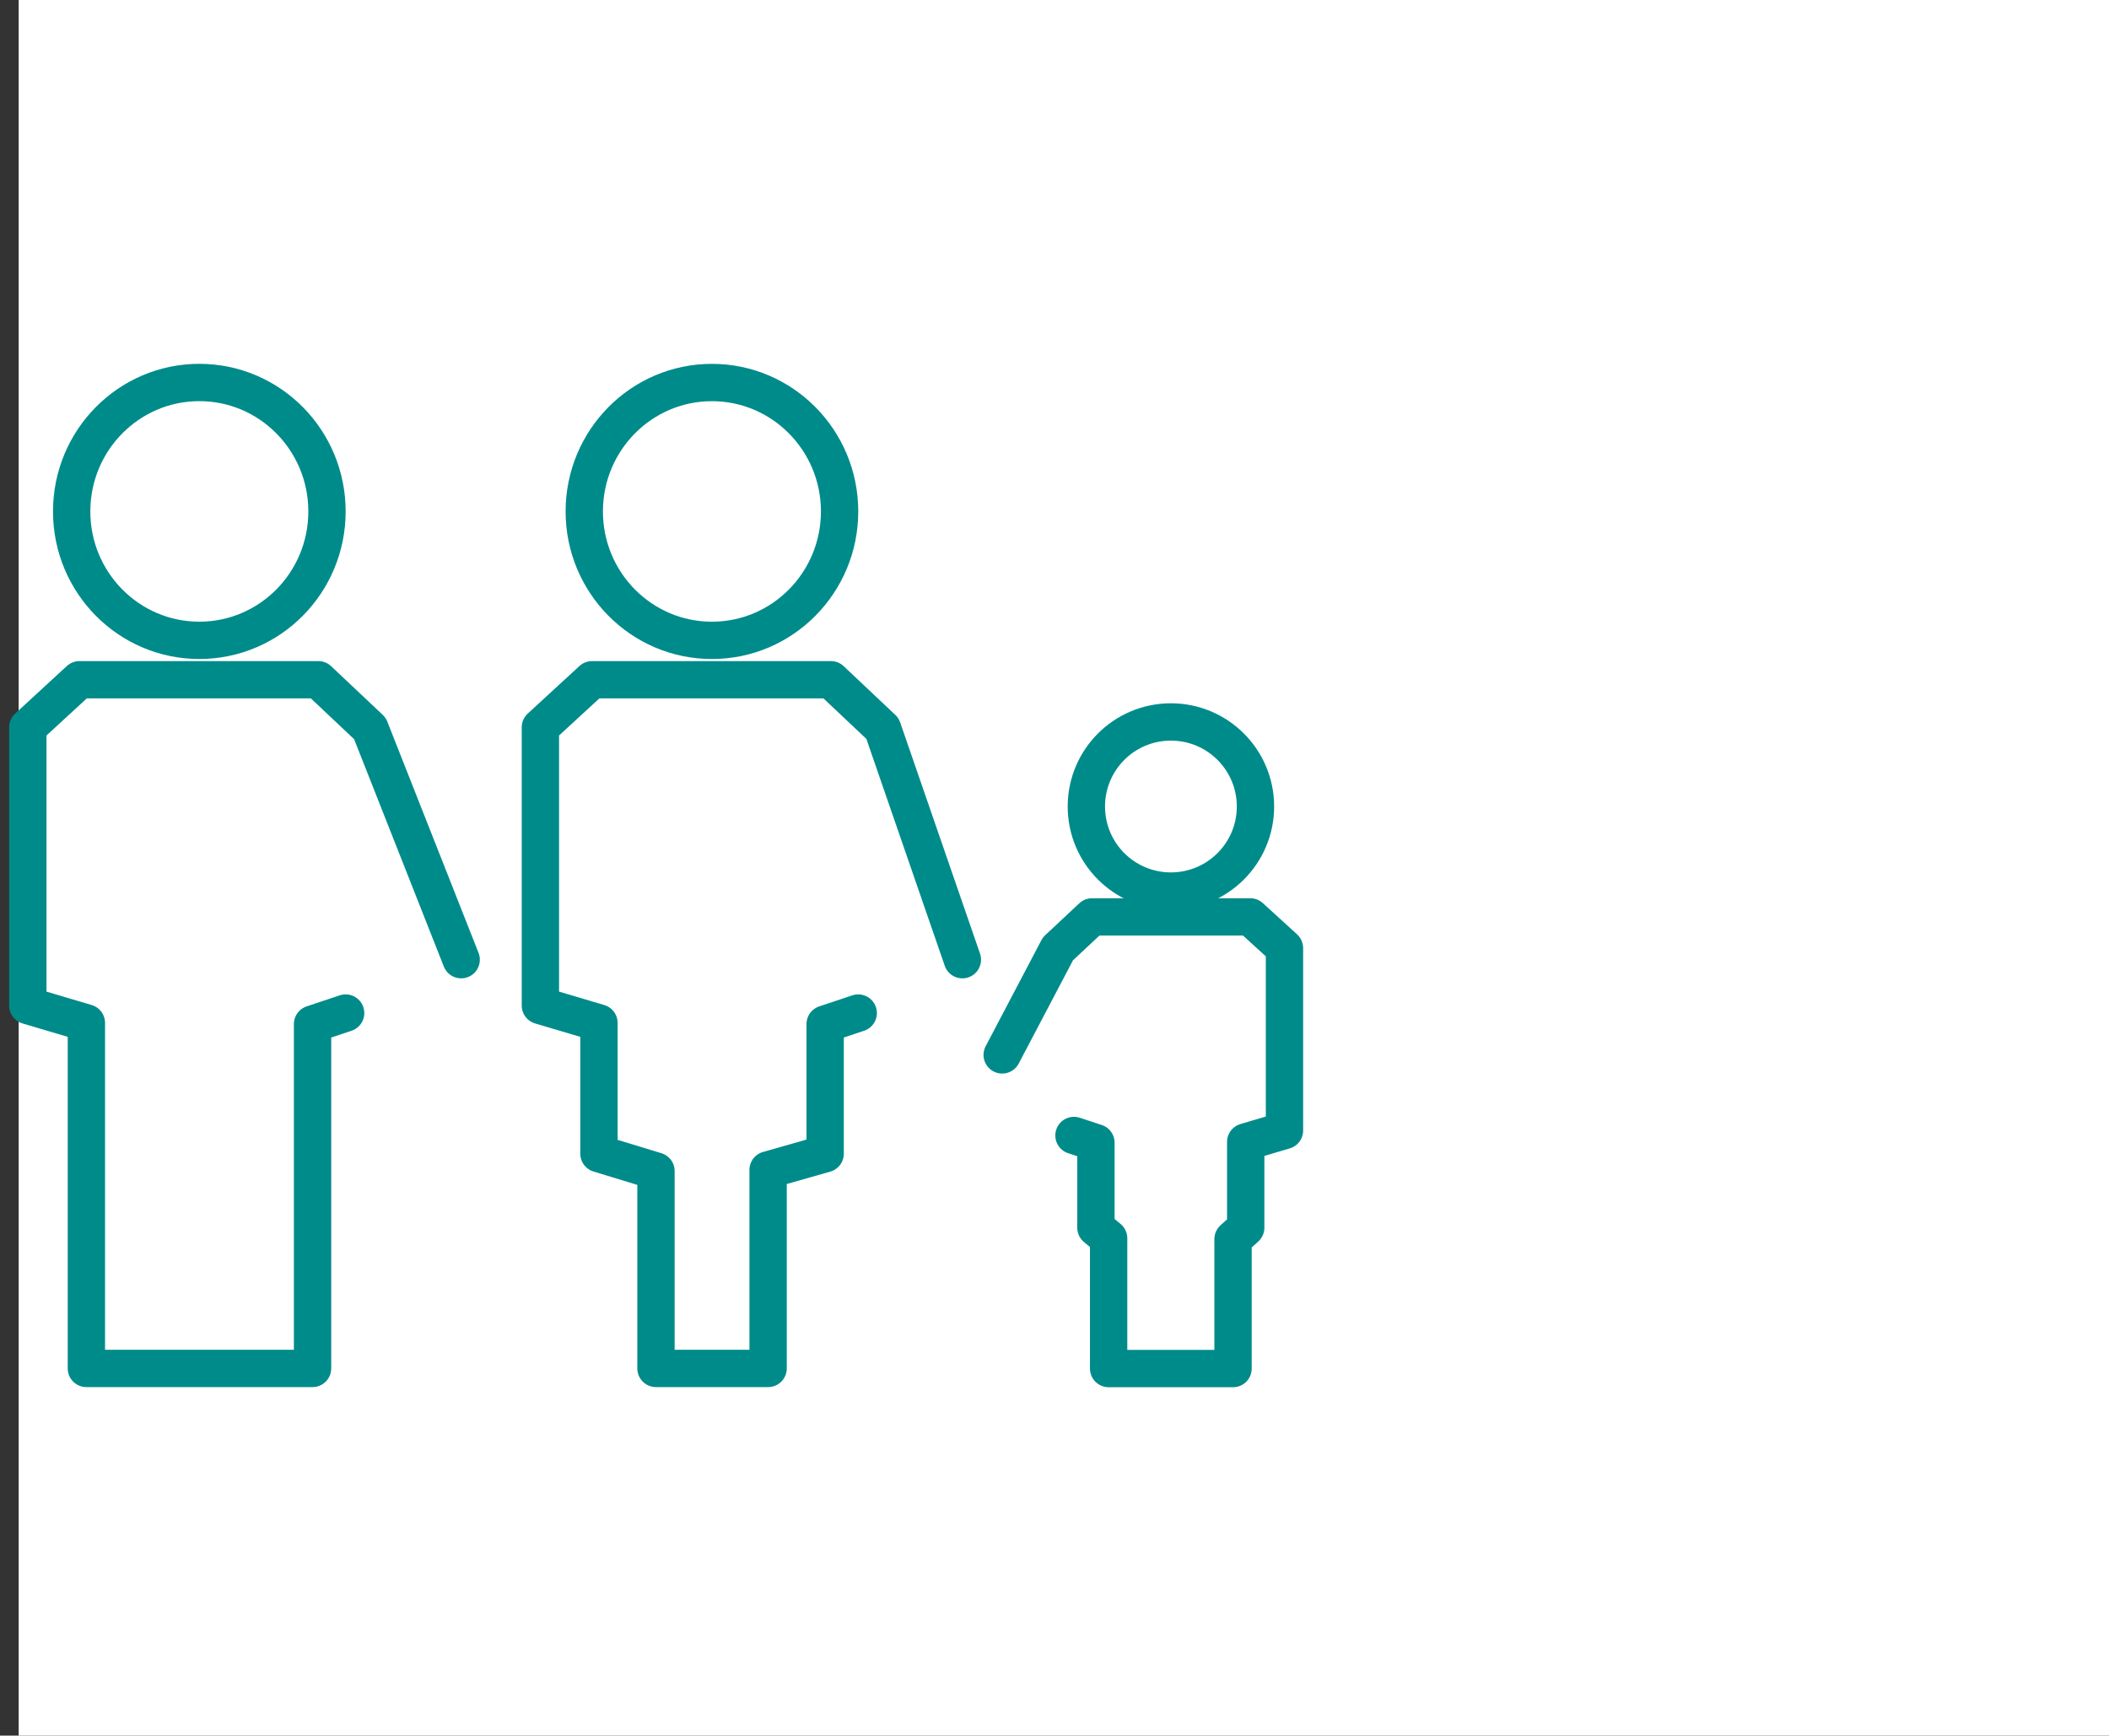 <?xml version="1.0" encoding="UTF-8"?>
<svg width="113px" height="93px" viewBox="0 0 113 93" version="1.1" xmlns="http://www.w3.org/2000/svg" xmlns:xlink="http://www.w3.org/1999/xlink">
    <rect x="0" y="0" width="113" height="93" fill="#333333" stroke="none"/>
    <!-- Generator: Sketch 48.2 (47327) - http://www.bohemiancoding.com/sketch -->
    <title>family</title>
    <desc>Created with Sketch.</desc>
    <defs></defs>
    <g id="Custom-Preset-2" stroke="none" stroke-width="1" fill="none" fill-rule="evenodd" transform="translate(-1126, -471)">
        <g id="family" transform="translate(1127, 471)">
            <rect id="Rectangle-2" fill="#FFFFFF" fill-rule="nonzero" x="0" y="0" width="112" height="93"></rect>
            <g id="Group-9" transform="translate(0, 20)" stroke="#008B8B" stroke-width="2">
                <g id="Group" transform="translate(27.377, 0)">
                    <ellipse id="Oval" cx="9.768" cy="7.405" rx="6.84" ry="6.908"></ellipse>
                    <polyline id="Shape" stroke-linecap="round" stroke-linejoin="round" points="17.607 34.283 15.834 34.875 15.834 41.819 12.778 42.688 12.778 53.326 6.77 53.326 6.77 42.75 3.715 41.819 3.715 34.812 0.577 33.881 0.577 18.972 3.346 16.424 9.752 16.424 16.142 16.424 18.908 19.034 23.187 31.424"></polyline>
                </g>
                <g id="Group" transform="translate(52.104, 18.59)">
                    <path d="M5.103,4.627 C5.103,7.128 7.129,9.157 9.632,9.157 C12.137,9.157 14.164,7.128 14.164,4.627 C14.164,2.123 12.137,0.095 9.632,0.095 C7.129,0.095 5.103,2.123 5.103,4.627 Z" id="Shape"></path>
                    <polyline id="Shape" stroke-linecap="round" stroke-linejoin="round" points="4.439 22.253 5.616 22.641 5.616 27.195 6.296 27.762 6.296 34.743 12.962 34.743 12.962 27.806 13.641 27.195 13.641 22.6 15.718 21.987 15.718 12.213 13.885 10.541 9.642 10.541 5.41 10.541 3.58 12.252 0.593 17.935"></polyline>
                </g>
                <g id="Group">
                    <path d="M16.52,7.405 C16.52,11.22 13.46,14.312 9.68,14.312 C5.902,14.312 2.84,11.22 2.84,7.405 C2.84,3.589 5.902,0.495 9.68,0.495 C13.46,0.495 16.52,3.589 16.52,7.405 Z" id="Shape"></path>
                    <polyline id="Shape" stroke-linecap="round" stroke-linejoin="round" points="17.519 34.283 15.746 34.875 15.746 41.819 15.746 42.688 15.746 53.326 3.628 53.326 3.628 42.75 3.628 41.819 3.628 34.812 0.491 33.881 0.491 18.972 3.259 16.424 9.666 16.424 16.056 16.424 18.822 19.034 23.71 31.424"></polyline>
                </g>
            </g>
        </g>
    </g>
</svg>